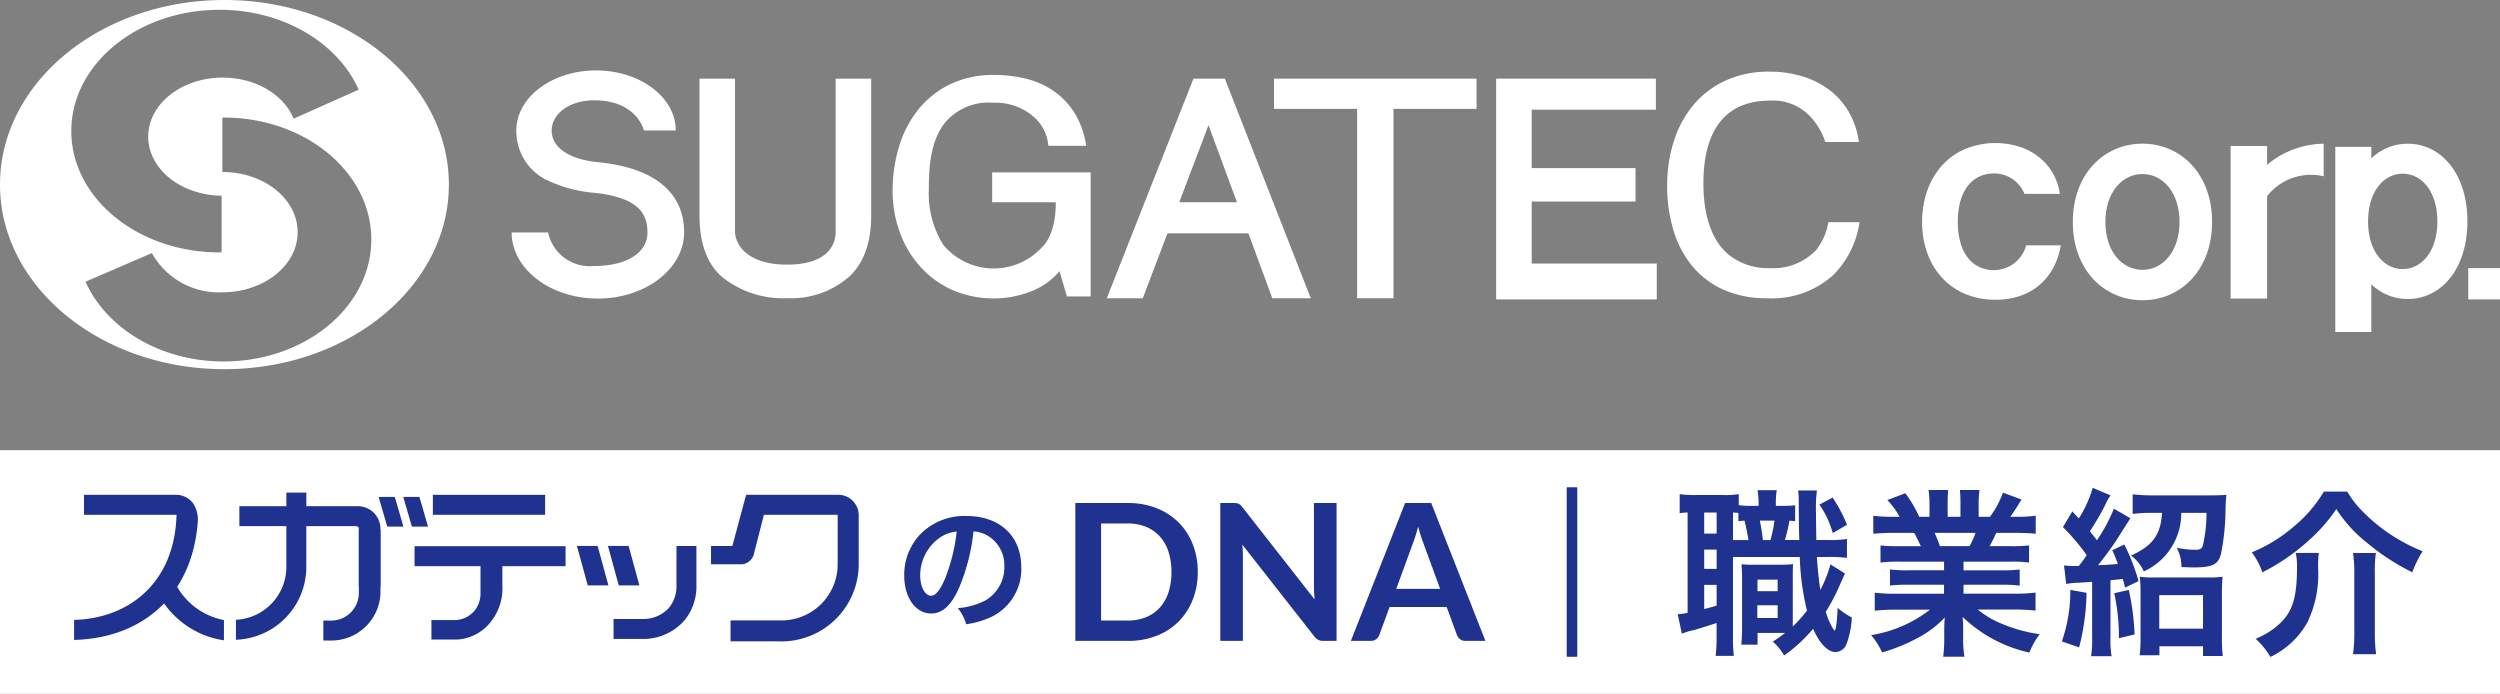 <svg xmlns="http://www.w3.org/2000/svg" xmlns:xlink="http://www.w3.org/1999/xlink" width="236" height="65.5" viewBox="0 0 236 65.5">
  <rect x="0" y="0" width="236" height="65.5" fill="#808080" stroke="none"/>
  <defs>
    <clipPath id="clip-path">
      <rect id="長方形_3921" data-name="長方形 3921" width="236" height="34.85" fill="#fff"/>
    </clipPath>
  </defs>
  <g id="グループ_14389" data-name="グループ 14389" transform="translate(1971.587 99.5)">
    <g id="グループ_14389-2" data-name="グループ 14389" transform="translate(-1971.587 -99.5)">
      <g id="グループ_14089" data-name="グループ 14089" clip-path="url(#clip-path)">
        <path id="パス_10682" data-name="パス 10682" d="M21.187,0C9.486,0,0,7.8,0,17.425S9.486,34.85,21.187,34.85s21.187-7.8,21.187-17.425S32.887,0,21.187,0m-.463.924c6.046,0,11.183,3.145,13.138,7.539l-6.148,2.744c-.9-2.251-3.559-3.881-6.695-3.881-3.881,0-7.028,2.5-7.028,5.577,0,3.053,3.095,5.531,6.931,5.573v5.342c-.067,0-.132.008-.2.008C13,23.825,6.732,18.7,6.732,12.375S13,.924,20.724.924m.4,33.2c-5.994,0-11.09-3.138-13.052-7.532l6.266-2.7a7.214,7.214,0,0,0,6.654,3.7c3.924,0,7.106-2.541,7.106-5.677s-3.182-5.678-7.106-5.678v-5.14c.045,0,.087,0,.132,0,7.692,0,13.927,5.156,13.927,11.517S28.812,34.122,21.12,34.122" fill="#fff"/>
        <path id="パス_10683" data-name="パス 10683" d="M58.058,15.531c-3.036-.3-4.388-1.55-4.388-3S55.187,9.69,57.7,9.69c4.026,0,4.686,2.846,4.686,2.846h3c0-3.13-3.369-5.667-7.524-5.667s-7.525,2.537-7.525,5.667a5.136,5.136,0,0,0,2.673,4.58,12.828,12.828,0,0,0,4.852,1.32c4.191.5,4.851,2.079,4.851,3.762s-1.65,3.135-5.082,3.135a4.031,4.031,0,0,1-4.3-3.167H49.892c.018,3.447,3.655,6.237,8.141,6.237s8.143-2.8,8.143-6.263-2.44-6.052-8.118-6.608" transform="translate(-1.594 -0.22)" fill="#fff"/>
        <path id="パス_10684" data-name="パス 10684" d="M81.065,22.091V7.67h3.357V20.548q0,3.87-2.062,5.8a8.3,8.3,0,0,1-5.875,2.043A9.17,9.17,0,0,1,70.4,26.436q-2.191-1.848-2.189-5.889V7.67h3.356V22.091c0,1.223,1.136,3.135,4.9,3.135s4.6-1.781,4.6-3.135" transform="translate(-2.18 -0.245)" fill="#fff"/>
        <path id="パス_10685" data-name="パス 10685" d="M96.57,9.935a5.386,5.386,0,0,0-4.554,1.848c-1.386,1.717-1.552,4.158-1.552,6.336a9.147,9.147,0,0,0,1.354,5.215,6.188,6.188,0,0,0,9.306.263c1.453-1.386,1.318-4.266,1.318-4.266h-6v-2.82h9.3V28.219H103.5l-.7-2.384a6.63,6.63,0,0,1-2.622,1.88,9.792,9.792,0,0,1-7.569-.14,9.132,9.132,0,0,1-3.022-2.246,9.8,9.8,0,0,1-1.892-3.247,11.318,11.318,0,0,1-.65-3.813,14.309,14.309,0,0,1,.607-4.195,10.308,10.308,0,0,1,1.807-3.488A8.792,8.792,0,0,1,92.452,8.2a9.343,9.343,0,0,1,4.195-.889,12.152,12.152,0,0,1,3.093.38,7.824,7.824,0,0,1,2.6,1.2,7.143,7.143,0,0,1,1.922,2.075A8.178,8.178,0,0,1,105.318,14H101.75a4.11,4.11,0,0,0-1.319-2.681A5.465,5.465,0,0,0,96.57,9.935" transform="translate(-2.782 -0.234)" fill="#fff"/>
        <path id="パス_10686" data-name="パス 10686" d="M117.533,12.059,111.328,28.4h-3.4l8.182-20.727h2.965l8.111,20.726h-3.63Z" transform="translate(-3.449 -0.245)" fill="#fff"/>
        <path id="パス_10687" data-name="パス 10687" d="M124.238,10.523V7.669h19.119v2.854h-7.841V28.4h-3.435V10.523Z" transform="translate(-3.97 -0.245)" fill="#fff"/>
        <path id="パス_10688" data-name="パス 10688" d="M160.977,7.669V10.6H149.256v5.513h9.8v3.158h-9.8v5.853h11.806v3.383H145.9V7.669Z" transform="translate(-4.663 -0.245)" fill="#fff"/>
        <rect id="長方形_3918" data-name="長方形 3918" width="9.141" height="2.937" transform="translate(109.414 19.091)" fill="#fff"/>
        <path id="パス_10689" data-name="パス 10689" d="M197.261,23.608a3.159,3.159,0,0,1-3.055,2.337c-1.879,0-3.4-1.452-3.4-4.563s1.524-4.564,3.4-4.564a3.085,3.085,0,0,1,2.893,1.931h3.342a5.614,5.614,0,0,0-.628-1.889,5.3,5.3,0,0,0-1.357-1.593,5.991,5.991,0,0,0-1.861-.981,7.59,7.59,0,0,0-5.129.238,6.248,6.248,0,0,0-2.187,1.585,7.052,7.052,0,0,0-1.366,2.365,8.822,8.822,0,0,0-.475,2.941,8.512,8.512,0,0,0,.475,2.88,6.846,6.846,0,0,0,1.366,2.326,6.251,6.251,0,0,0,2.187,1.556,7.263,7.263,0,0,0,2.921.563,6.991,6.991,0,0,0,2.4-.395,5.554,5.554,0,0,0,1.9-1.149,5.73,5.73,0,0,0,1.306-1.822,6.884,6.884,0,0,0,.534-1.766Z" transform="translate(-5.99 -0.446)" fill="#fff"/>
        <path id="パス_10690" data-name="パス 10690" d="M215.281,21.4c0,4.524-2.943,7.39-6.573,7.39s-6.574-2.866-6.574-7.39,2.943-7.39,6.574-7.39,6.573,2.865,6.573,7.39m-6.573-4.522c-1.934,0-3.5,1.753-3.5,4.522s1.567,4.521,3.5,4.521,3.5-1.753,3.5-4.521-1.567-4.522-3.5-4.522" transform="translate(-6.46 -0.448)" fill="#fff"/>
        <rect id="長方形_3919" data-name="長方形 3919" width="3.442" height="14.403" transform="translate(210.57 13.781)" fill="#fff"/>
        <path id="パス_10691" data-name="パス 10691" d="M220.449,16.565a8.519,8.519,0,0,1,5.952-2.551v3.078a5.239,5.239,0,0,0-5.669,2.347" transform="translate(-7.045 -0.448)" fill="#fff"/>
        <path id="パス_10692" data-name="パス 10692" d="M240.2,21.344c0,4.554-2.52,7.328-5.629,7.328a4.954,4.954,0,0,1-3.441-1.385v4.5h-3.4V14.31h3.4V15.4a4.963,4.963,0,0,1,3.441-1.385c3.109,0,5.629,2.775,5.629,7.331m-6.105-4.5c-1.806,0-3.27,1.7-3.27,4.5s1.464,4.5,3.27,4.5,3.27-1.7,3.27-4.5-1.464-4.5-3.27-4.5" transform="translate(-7.278 -0.448)" fill="#fff"/>
        <rect id="長方形_3920" data-name="長方形 3920" width="2.996" height="2.955" transform="translate(233.004 25.309)" fill="#fff"/>
        <path id="パス_10693" data-name="パス 10693" d="M177.792,21.2a5.755,5.755,0,0,1-1.182,2.662,5.625,5.625,0,0,1-4.347,1.673,5.96,5.96,0,0,1-3.7-1.126c-1.677-1.275-2.567-3.611-2.567-6.887,0-5.185,2.231-7.8,6.27-7.8a4.83,4.83,0,0,1,3.651,1.33,6.365,6.365,0,0,1,1.586,2.577h3.169a7.6,7.6,0,0,0-.974-2.877,7.1,7.1,0,0,0-1.861-2.077,8.177,8.177,0,0,0-2.55-1.259,10.5,10.5,0,0,0-3.035-.429,9.787,9.787,0,0,0-4.165.844,8.586,8.586,0,0,0-3.036,2.306,10.073,10.073,0,0,0-1.847,3.422,13.625,13.625,0,0,0-.63,4.195,14.4,14.4,0,0,0,.588,4.181,9.654,9.654,0,0,0,1.76,3.379,8.168,8.168,0,0,0,2.95,2.248,9.872,9.872,0,0,0,4.153.815,8.613,8.613,0,0,0,6.185-2.148,8.828,8.828,0,0,0,2.524-5.027Z" transform="translate(-5.195 -0.223)" fill="#fff"/>
      </g>
    </g>
    <g id="グループ_14390" data-name="グループ 14390" transform="translate(-16.587 73)">
      <rect id="長方形_4075" data-name="長方形 4075" width="236" height="23" transform="translate(-1955 -130)" fill="#fff"/>
      <g id="グループ_14387" data-name="グループ 14387" transform="translate(-1.291 0.603)">
        <path id="線_462" data-name="線 462" d="M.5,16h-1V0h1Z" transform="translate(-1805.313 -127.103)" fill="#1f3290"/>
        <path id="パス_14589" data-name="パス 14589" d="M-24.089-12.8a10.411,10.411,0,0,1-1.207.051h-.612v-.1a7.355,7.355,0,0,1,.085-1.377h-1.819a6.976,6.976,0,0,1,.1,1.377v.1h-.816a6.451,6.451,0,0,1-1.054-.068v-1.037a8.146,8.146,0,0,1-1.479.085h-2.669a9.472,9.472,0,0,1-1.428-.085v1.8a6.7,6.7,0,0,1,.748-.068v9.469a4.91,4.91,0,0,1-.935.136l.391,1.836a6.559,6.559,0,0,1,1.139-.34c.595-.17,1.394-.425,2.142-.663V-.408a16.694,16.694,0,0,1-.085,1.819h1.717a12.255,12.255,0,0,1-.085-1.8V-7.922h6.307a23.774,23.774,0,0,0,.68,5.066,14.825,14.825,0,0,1-1.343,1.5V-5.729c0-.867,0-1.122.034-1.513a10.507,10.507,0,0,1-1.1.051h-2.7a7.551,7.551,0,0,1-1.071-.051c.034.561.051.765.051,1.513v4.607c0,.561-.034.986-.068,1.479h1.53V-.748h2.6A13.113,13.113,0,0,1-26.2.068a5.027,5.027,0,0,1,1.071,1.309,14.5,14.5,0,0,0,2.737-2.516c.6,1.377,1.394,2.193,2.108,2.193A1.175,1.175,0,0,0-19.227.272a8.517,8.517,0,0,0,.493-2.482,6.1,6.1,0,0,1-1.343-.918c-.051,1.343-.17,2.142-.289,2.142-.034,0-.1-.085-.255-.357A7.5,7.5,0,0,1-21.2-2.737a19.772,19.772,0,0,0,1.445-2.805c.136-.306.272-.612.374-.816l-1.377-.867a11.215,11.215,0,0,1-.952,2.414c-.136-.884-.238-1.785-.323-3.111h.935a14.022,14.022,0,0,1,1.9.085V-9.622a10.628,10.628,0,0,1-1.9.1h-.986c-.017-.51-.034-1.921-.034-2.516a13.072,13.072,0,0,1,.085-2.159H-23.8a10.547,10.547,0,0,1,.051,1.224c.017,2.261.017,2.261.051,3.451h-1.36a13.743,13.743,0,0,0,.425-1.819,4.629,4.629,0,0,1,.544.034Zm-1.955,1.445a12.026,12.026,0,0,1-.374,1.836h-.714c-.085-.731-.187-1.343-.289-1.836Zm-3.91,1.836v-2.6c.2.017.272.017.51.034v.782c.255-.034.323-.034.578-.051.17.7.289,1.326.374,1.836Zm-2.72-2.6H-31.5v1.989h-1.173Zm0,3.5H-31.5V-6.8h-1.173Zm0,3.332H-31.5v1.955c-.459.136-.612.187-1.173.323Zm5.032-.493h1.9v1.088h-1.9Zm-.017,2.414h1.921v1.207h-1.921Zm5.865-9.5a8.931,8.931,0,0,1,1.258,2.686l1.343-.782a13.636,13.636,0,0,0-1.36-2.567ZM-10.03-7.48v.816H-13.4a12.072,12.072,0,0,1-1.734-.085v1.53A12.217,12.217,0,0,1-13.4-5.3h3.366v.85h-4.5a15.78,15.78,0,0,1-2.04-.1v1.7a18.687,18.687,0,0,1,2.057-.1h3.162A12.221,12.221,0,0,1-16.915-.544a6.958,6.958,0,0,1,1.037,1.632A16.447,16.447,0,0,0-12.41-.34,9.455,9.455,0,0,0-9.962-2.21a11.446,11.446,0,0,0-.051,1.156v.816a12.688,12.688,0,0,1-.1,1.734h2.006A9.672,9.672,0,0,1-8.228-.221v-.833a11.637,11.637,0,0,0-.051-1.207A13.265,13.265,0,0,0-1.972,1.105,6.732,6.732,0,0,1-1-.629,14.591,14.591,0,0,1-4.539-1.6a8.825,8.825,0,0,1-2.312-1.36h3.417a18.365,18.365,0,0,1,2.04.1v-1.7a15.015,15.015,0,0,1-2.057.1H-8.194V-5.3h3.553a12.479,12.479,0,0,1,1.751.085v-1.53a12.333,12.333,0,0,1-1.751.085H-8.194V-7.48h4.437a12.479,12.479,0,0,1,1.751.085V-9.01a15.634,15.634,0,0,1-1.751.068H-5.729c.238-.425.306-.578.629-1.258h1.7c.833,0,1.5.034,2.023.085v-1.7a13.785,13.785,0,0,1-1.921.1h-.476c.374-.527.646-.952,1.054-1.632l-1.751-.646a9.071,9.071,0,0,1-1.224,2.278H-6.766V-12.92a8.926,8.926,0,0,1,.085-1.326H-8.534a12.108,12.108,0,0,1,.051,1.258v1.275H-9.69v-1.275a11.449,11.449,0,0,1,.051-1.258h-1.853a9.455,9.455,0,0,1,.085,1.326v1.207h-.969a12.019,12.019,0,0,0-1.309-2.227l-1.7.646a7.186,7.186,0,0,1,1.156,1.581h-.544a14.406,14.406,0,0,1-1.938-.1v1.7c.544-.051,1.19-.085,2.023-.085h1.836c.187.323.374.714.629,1.258H-14.28a15.441,15.441,0,0,1-1.751-.068v1.615A12.628,12.628,0,0,1-14.28-7.48Zm-.391-1.462a10.851,10.851,0,0,0-.51-1.258h3.876a9.915,9.915,0,0,1-.561,1.258ZM1.5-5.372a6.562,6.562,0,0,1,1.19-.119c.527-.034.782-.051,1.258-.085V-.357a10.367,10.367,0,0,1-.1,1.8H5.78a9.926,9.926,0,0,1-.1-1.785V-5.729c.612-.051.612-.051,1.156-.119.085.272.119.408.221.816L8.33-5.644A19.464,19.464,0,0,0,6.987-9.1l-1.139.544a13.886,13.886,0,0,1,.527,1.292c-.595.051-.663.068-1.87.119C5.032-7.786,5.814-8.857,6.171-9.4c.9-1.411,1.36-2.142,1.394-2.176L6-12.478A15.567,15.567,0,0,1,4.4-9.5c-.255-.34-.391-.493-.663-.85a24.325,24.325,0,0,0,1.445-2.482,4.188,4.188,0,0,1,.51-.9L4-14.45a10.919,10.919,0,0,1-1.309,2.89q-.332-.357-.612-.663L1.19-10.744A20.387,20.387,0,0,1,3.434-8.092a12.249,12.249,0,0,1-.748,1.02H2.38a7.84,7.84,0,0,1-1.088-.051Zm9.044-6.715c-.119,2.074-.884,3.111-2.924,4.029a3.886,3.886,0,0,1,1.207,1.5,6.037,6.037,0,0,0,3.536-5.525h2.38A13.1,13.1,0,0,1,14.4-9.01c-.085.306-.255.408-.731.408a9.437,9.437,0,0,1-1.734-.187,3.789,3.789,0,0,1,.442,1.819c.9.034.969.034,1.139.034,1.785,0,2.346-.272,2.6-1.292a22.431,22.431,0,0,0,.425-4.2,13.434,13.434,0,0,1,.085-1.36c-.34.034-.918.051-1.6.051H9.673a15.887,15.887,0,0,1-1.9-.1v1.853a12.9,12.9,0,0,1,1.8-.1ZM1.887-4.811a14.323,14.323,0,0,1-.8,4.862L2.72.612a21.939,21.939,0,0,0,.7-5.151ZM6.035-4.5a19.668,19.668,0,0,1,.442,4.25L7.956-.612a24.045,24.045,0,0,0-.544-4.2ZM10.3.51h4.114v.918h1.87A12.745,12.745,0,0,1,16.2-.34v-4.1a13.569,13.569,0,0,1,.068-1.615,9.7,9.7,0,0,1-1.428.068H9.826a9.647,9.647,0,0,1-1.377-.068,14.185,14.185,0,0,1,.068,1.6V-.391A13.239,13.239,0,0,1,8.432,1.36H10.3Zm-.017-4.828h4.131v3.162H10.285Zm15.538-9.775a12.6,12.6,0,0,1-2.72,3.2,14.419,14.419,0,0,1-4.08,2.533,7,7,0,0,1,1,1.887,19.475,19.475,0,0,0,4.182-2.839A15.829,15.829,0,0,0,27-12.444a12.9,12.9,0,0,0,2.89,3.179A21.429,21.429,0,0,0,34.17-6.477a11.311,11.311,0,0,1,.969-1.989,16.456,16.456,0,0,1-5.593-3.689,9.249,9.249,0,0,1-1.513-1.938ZM23.171-8.3a6.5,6.5,0,0,1,.119,1.241c0,3.043-.425,4.369-1.8,5.576A7.2,7.2,0,0,1,19.38-.2a7.117,7.117,0,0,1,1.394,1.717A7.922,7.922,0,0,0,24.242-1.7a10.4,10.4,0,0,0,1.037-5.185A9.88,9.88,0,0,1,25.347-8.3Zm5.406,0a12.354,12.354,0,0,1,.119,1.87V-.748a14.638,14.638,0,0,1-.119,2.006h2.176a15.24,15.24,0,0,1-.119-2.023V-6.409a11.592,11.592,0,0,1,.1-1.887Z" transform="translate(-1760.159 -112.603)" fill="#1f3290" stroke="rgba(0,0,0,0)" stroke-width="1"/>
        <path id="パス_14588" data-name="パス 14588" d="M7.514-8.333a2.841,2.841,0,0,1,1.313.39,3.221,3.221,0,0,1,1.6,2.886,3.64,3.64,0,0,1-1.807,3.25,6.909,6.909,0,0,1-2.587.715A4.147,4.147,0,0,1,6.825.429,8.5,8.5,0,0,0,8.866-.117a5.008,5.008,0,0,0,3.159-4.849c0-2.925-2.028-4.823-5.148-4.823A5.836,5.836,0,0,0,2.4-7.969,5.584,5.584,0,0,0,.975-4.186c0,2.093,1.066,3.6,2.548,3.6,1.066,0,1.9-.767,2.639-2.444A18.807,18.807,0,0,0,7.514-8.333ZM5.928-8.32A17.133,17.133,0,0,1,4.849-3.926c-.468,1.118-.91,1.664-1.339,1.664-.572,0-1.027-.845-1.027-1.911a4.352,4.352,0,0,1,1.768-3.51A3.309,3.309,0,0,1,5.928-8.32Z" transform="translate(-1869.326 -114.603)" fill="#1f3290" stroke="rgba(0,0,0,0)" stroke-width="1"/>
        <path id="パス_14587" data-name="パス 14587" d="M-27.054-6.507a7.038,7.038,0,0,1-.477,2.628,6.037,6.037,0,0,1-1.341,2.061A6,6,0,0,1-30.951-.477a7.331,7.331,0,0,1-2.7.477H-38.61V-13.014h4.959a7.27,7.27,0,0,1,2.7.481,6.087,6.087,0,0,1,2.079,1.341,5.989,5.989,0,0,1,1.341,2.056A7.038,7.038,0,0,1-27.054-6.507Zm-2.484,0a6.06,6.06,0,0,0-.284-1.922,3.982,3.982,0,0,0-.819-1.44,3.573,3.573,0,0,0-1.3-.9,4.444,4.444,0,0,0-1.714-.315H-36.18v9.162h2.529a4.444,4.444,0,0,0,1.714-.315,3.573,3.573,0,0,0,1.3-.9,3.982,3.982,0,0,0,.819-1.44A6.06,6.06,0,0,0-29.538-6.507Zm15.588-6.507V0h-1.242a1.093,1.093,0,0,1-.481-.094,1.126,1.126,0,0,1-.374-.32l-6.8-8.676q.054.594.054,1.1V0h-2.133V-13.014h1.269a2.263,2.263,0,0,1,.265.014.638.638,0,0,1,.2.054.649.649,0,0,1,.167.117,1.876,1.876,0,0,1,.18.2l6.822,8.712q-.027-.315-.045-.621t-.018-.567v-7.911Zm9.774,8.1L-5.76-9.243Q-5.877-9.531-6-9.927t-.252-.855q-.117.459-.243.859t-.243.7L-8.316-4.914ZM.1,0H-1.773a.8.8,0,0,1-.513-.157.981.981,0,0,1-.3-.392L-3.555-3.2H-8.946L-9.918-.549a.863.863,0,0,1-.279.378A.779.779,0,0,1-10.71,0H-12.6l5.121-13.014h2.466Z" transform="translate(-1813.587 -112.603)" fill="#1f3290" stroke="rgba(0,0,0,0)" stroke-width="1"/>
        <g id="グループ_14386" data-name="グループ 14386" transform="translate(-1946.709 -126.603)">
          <path id="パス_14517" data-name="パス 14517" d="M491.053,263.594a6.53,6.53,0,0,1-4.75-3.8l-1.758.679a8.384,8.384,0,0,0,6.508,5.032Z" transform="translate(-476.913 -251.56)" fill="#1f3290"/>
          <g id="グループ_11578" data-name="グループ 11578" transform="translate(15.273)">
            <path id="パス_14518" data-name="パス 14518" d="M526.806,242.079H524.77v-5.424a.248.248,0,0,0-.245-.245H513.492v-1.885h11.185a2.132,2.132,0,0,1,2.13,2.13Z" transform="translate(-513.168 -233.241)" fill="#1f3290"/>
            <path id="パス_14519" data-name="パス 14519" d="M563.6,234.16l-.814-2.8h-1.526l.813,2.8Z" transform="translate(-547.79 -230.95)" fill="#1f3290"/>
            <path id="パス_14520" data-name="パス 14520" d="M572.049,234.16l-.814-2.8h-1.526l.814,2.8Z" transform="translate(-553.915 -230.95)" fill="#1f3290"/>
            <path id="パス_14521" data-name="パス 14521" d="M517.073,229.859v7.024a5,5,0,0,1-4.759,4.983v1.885a6.884,6.884,0,0,0,6.644-6.868v-7.024Z" transform="translate(-512.314 -229.859)" fill="#1f3290"/>
            <path id="パス_14522" data-name="パス 14522" d="M545.66,242.657v5.94a2.61,2.61,0,0,1-2.6,2.62h-.752V253.1h.752A4.629,4.629,0,0,0,547.7,248.6v-5.94Z" transform="translate(-534.058 -239.135)" fill="#1f3290"/>
          </g>
          <g id="グループ_11579" data-name="グループ 11579" transform="translate(32.134 0.211)">
            <rect id="長方形_2856" data-name="長方形 2856" width="10.599" height="1.885" transform="translate(1.728)" fill="#1f3290"/>
            <rect id="長方形_2857" data-name="長方形 2857" width="14.254" height="1.885" transform="translate(0 4.851)" fill="#1f3290"/>
            <path id="パス_14523" data-name="パス 14523" d="M584.021,250.835v3.756a2.572,2.572,0,0,1-.5,1.539,2.505,2.505,0,0,1-1.78.966h-2.353v1.842h2.353a4.331,4.331,0,0,0,3.243-1.666,5.047,5.047,0,0,0,1.1-3.464v-2.972Z" transform="translate(-577.794 -245.274)" fill="#1f3290"/>
          </g>
          <g id="グループ_11580" data-name="グループ 11580" transform="translate(47.467 5.039)">
            <path id="パス_14524" data-name="パス 14524" d="M632.272,251.894l-1.02-3.725H629.3l1.02,3.725Z" transform="translate(-629.304 -248.169)" fill="#1f3290"/>
            <path id="パス_14525" data-name="パス 14525" d="M642.9,251.894l-1.02-3.725H639.93l1.02,3.725Z" transform="translate(-637.006 -248.169)" fill="#1f3290"/>
            <path id="パス_14526" data-name="パス 14526" d="M647.789,248.192v3.7a3.183,3.183,0,0,1-.757,2.187,3.268,3.268,0,0,1-2.257,1H641.85v1.885h2.925a5.17,5.17,0,0,0,3.771-1.754,5.031,5.031,0,0,0,1.127-3.318v-3.7Z" transform="translate(-638.398 -248.186)" fill="#1f3290"/>
          </g>
          <g id="グループ_11581" data-name="グループ 11581" transform="translate(60.118 0.211)">
            <path id="パス_14527" data-name="パス 14527" d="M679.3,236.347l.979-3.835h6.963v4.724a5.3,5.3,0,0,1-5.23,5.247h-4.883v1.976h4.5a7.3,7.3,0,0,0,7.6-7.352v-4.449a1.939,1.939,0,0,0-2.02-2.032H678.6l-1.3,4.833h-2.012v1.722h3A1.352,1.352,0,0,0,679.3,236.347Z" transform="translate(-675.285 -230.627)" fill="#1f3290"/>
          </g>
          <path id="パス_14541" data-name="パス 14541" d="M468,231.375a2.056,2.056,0,0,0-1.72-.748h-8.541v1.885h8.632a.755.755,0,0,1,.11.007.258.258,0,0,1,0,.042l-.012.091c-.22,6.3-4.5,9.645-9.664,9.783v1.889c6.276-.155,11.133-4.017,11.676-11.138A2.76,2.76,0,0,0,468,231.375Z" transform="translate(-456.81 -230.416)" fill="#1f3290"/>
        </g>
      </g>
    </g>
  </g>
</svg>
